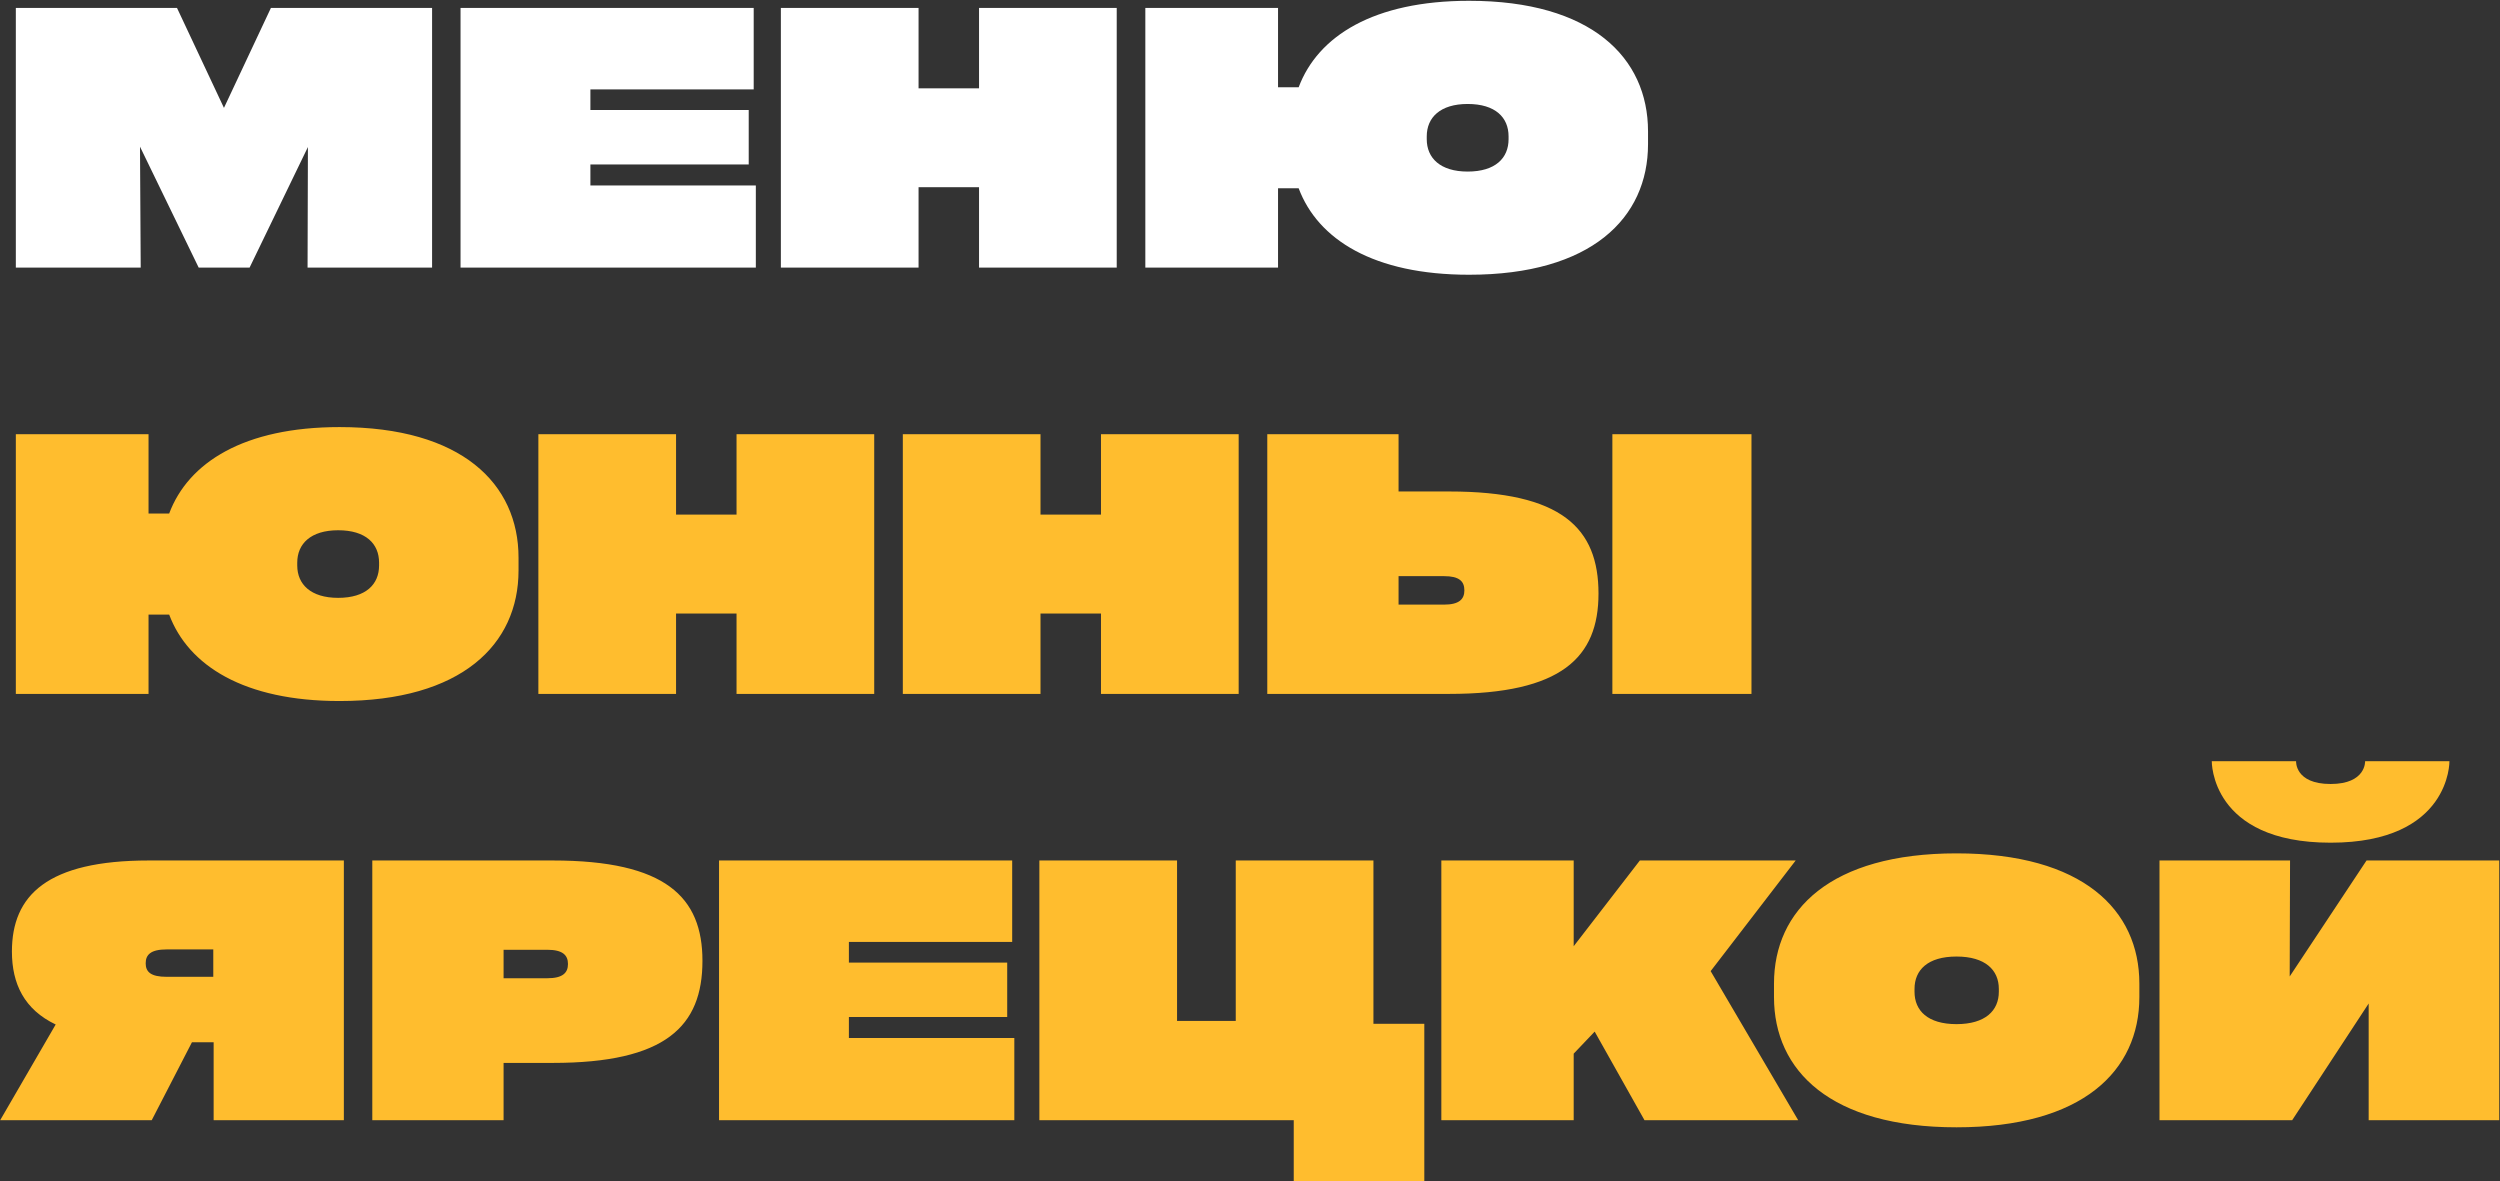 <?xml version="1.0" encoding="UTF-8"?> <svg xmlns="http://www.w3.org/2000/svg" width="1560" height="737" viewBox="0 0 1560 737" fill="none"><rect x="0" y="0" width="1560" height="737" fill="#333333" stroke="none"/> <path d="M139.75 67.322L110.446 4.94H9.88V167H87.802L87.358 91.52L123.988 167H155.734L192.142 91.742L191.92 167H269.62V4.94H169.054L139.75 67.322ZM471.64 167V115.718H368.41V102.62H467.2V68.654H368.41V55.778H470.308V4.94H287.38V167H471.64ZM610.921 55.112H573.181V4.94H487.267V167H573.181V116.828H610.921V167H696.835V4.94H610.921V55.112ZM916.707 0.5C857.211 0.5 822.357 22.478 810.369 54.446H797.493V4.94H714.687V167H797.493V117.494H810.369C822.357 149.462 857.211 171.44 916.707 171.44C992.853 171.44 1028.37 136.142 1028.37 89.966V81.974C1028.37 35.798 992.853 0.5 916.707 0.5ZM915.819 107.06C898.725 107.06 890.289 98.624 890.289 86.858V85.082C890.289 73.316 898.725 64.88 915.819 64.88C933.135 64.88 941.349 73.316 941.349 85.082V86.858C941.349 98.624 933.135 107.06 915.819 107.06Z" fill="white"></path> <path d="M211.9 266.5C152.404 266.5 117.55 288.478 105.562 320.446H92.686V270.94H9.88V433H92.686V383.494H105.562C117.55 415.462 152.404 437.44 211.9 437.44C288.046 437.44 323.566 402.142 323.566 355.966V347.974C323.566 301.798 288.046 266.5 211.9 266.5ZM211.012 373.06C193.918 373.06 185.482 364.624 185.482 352.858V351.082C185.482 339.316 193.918 330.88 211.012 330.88C228.328 330.88 236.542 339.316 236.542 351.082V352.858C236.542 364.624 228.328 373.06 211.012 373.06ZM459.597 321.112H421.857V270.94H335.943V433H421.857V382.828H459.597V433H545.511V270.94H459.597V321.112ZM687.016 321.112H649.276V270.94H563.362V433H649.276V382.828H687.016V433H772.93V270.94H687.016V321.112ZM872.7 306.682V270.94H790.782V433H904.224C974.598 433 997.464 410.134 997.464 370.396C997.464 329.548 974.598 306.682 904.224 306.682H872.7ZM1006.12 433H1092.92V270.94H1006.12V433ZM872.7 377.278V359.518H901.116C910.44 359.518 913.77 362.626 913.77 368.398C913.77 373.948 910.44 377.278 901.116 377.278H872.7ZM119.77 650.382H133.312V699H214.564V536.94H92.908C29.416 536.94 7.438 558.696 7.438 593.772C7.438 613.974 15.208 629.958 34.744 639.282L0.112 699H94.684L119.77 650.382ZM133.09 609.534H104.008C94.018 609.534 90.91 606.426 90.91 601.098C90.91 595.77 94.018 592.44 104.008 592.44H133.09V609.534ZM232.314 536.94V699H314.232V663.258H344.868C415.464 663.258 438.33 640.392 438.33 599.544C438.33 559.806 415.464 536.94 344.868 536.94H232.314ZM314.232 610.422V592.662H341.538C351.084 592.662 354.414 595.992 354.414 601.542C354.414 607.092 351.084 610.422 341.538 610.422H314.232ZM632.937 699V647.718H529.707V634.62H628.497V600.654H529.707V587.778H631.605V536.94H448.677V699H632.937ZM857.022 536.94H771.108V637.062H734.478V536.94H648.564V699H807.294V736.962H888.768V638.838H857.022V536.94ZM1122.06 699L1067.45 605.982L1120.51 536.94H1023.27L981.982 590.442V536.94H899.398V699H981.982V657.486L995.08 643.722L1026.16 699H1122.06ZM1220.86 703.44C1299.67 703.44 1334.96 668.142 1334.96 622.188V613.752C1334.96 567.798 1299.67 532.5 1220.86 532.5C1142.27 532.5 1106.97 567.798 1106.97 613.752V622.188C1106.97 668.142 1142.27 703.44 1220.86 703.44ZM1220.86 639.06C1202.87 639.06 1194.66 630.624 1194.66 618.858V617.082C1194.66 605.316 1202.87 596.88 1220.86 596.88C1238.84 596.88 1247.27 605.316 1247.27 617.082V618.858C1247.27 630.624 1238.84 639.06 1220.86 639.06ZM1380.15 475.002C1380.15 475.002 1379.26 525.84 1454.3 525.84C1529.33 525.84 1528.45 475.002 1528.45 475.002H1475.83C1475.83 475.002 1476.5 489.21 1454.3 489.21C1431.88 489.21 1432.76 475.002 1432.76 475.002H1380.15ZM1428.77 609.312L1428.99 536.94H1347.52V699H1430.32L1478.05 626.184V699H1559.53V536.94H1476.72L1428.77 609.312Z" fill="#FFBD2E"></path> </svg> 